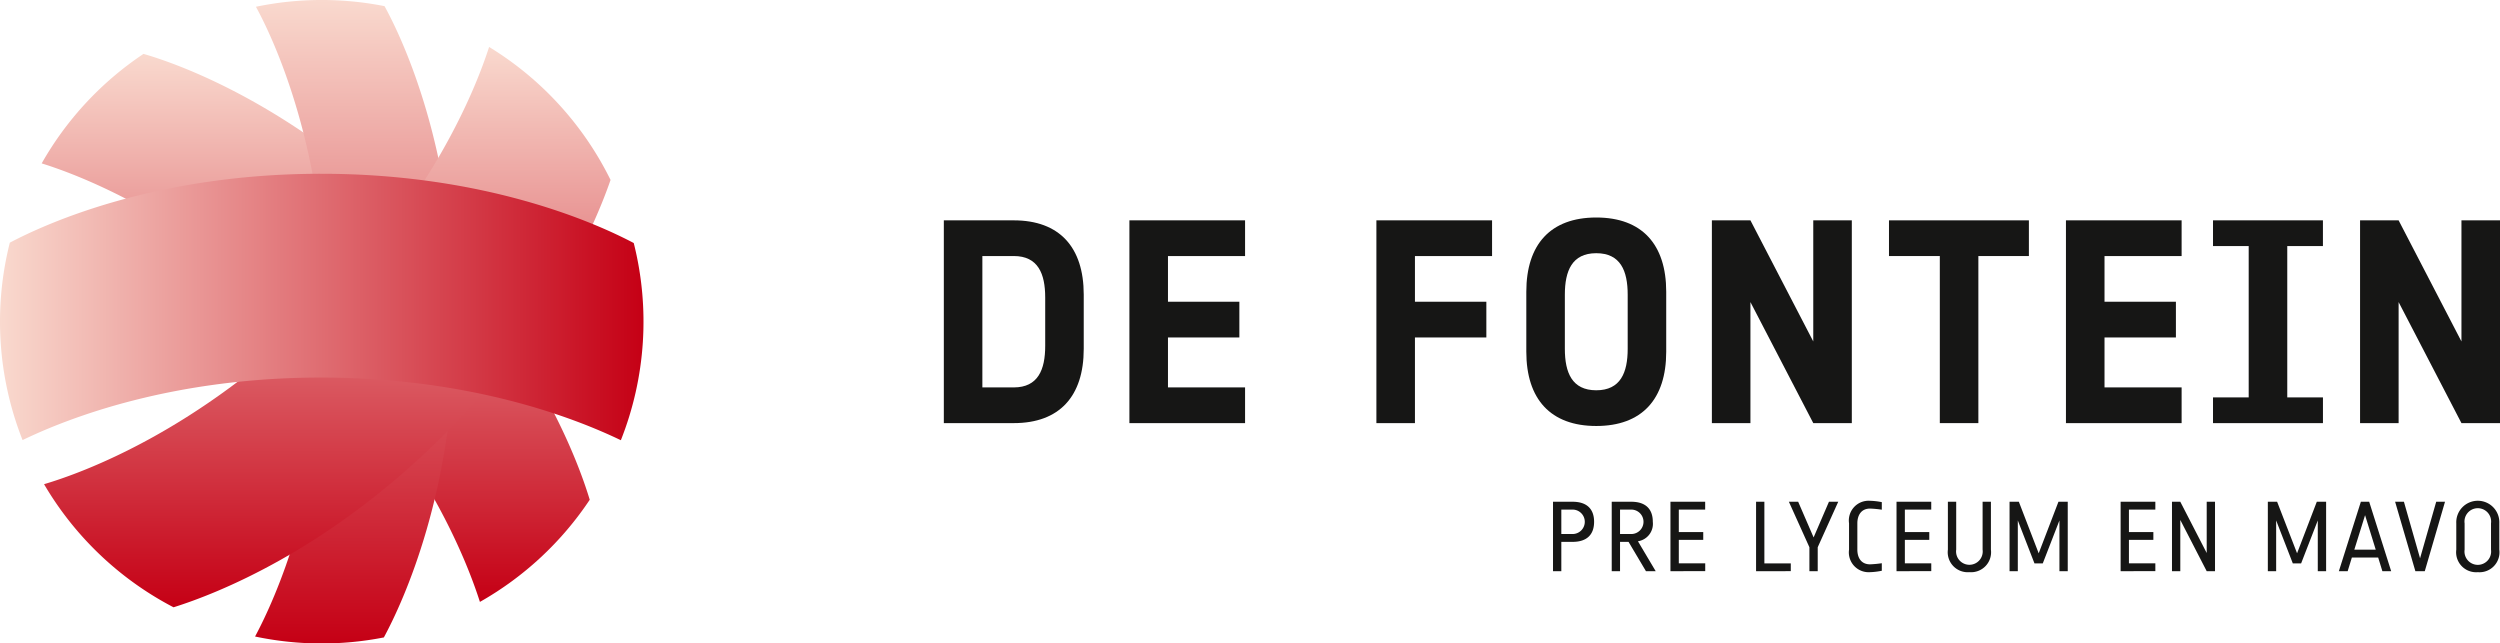 <?xml version="1.0" encoding="UTF-8"?>
<svg xmlns="http://www.w3.org/2000/svg" xmlns:xlink="http://www.w3.org/1999/xlink" height="57.953" viewBox="0 0 225.152 57.953" width="225.152">
  <linearGradient id="a" gradientUnits="objectBoundingBox" x1=".5" x2=".5" y1="1">
    <stop offset="0" stop-color="#c50015"></stop>
    <stop offset="1" stop-color="#f9d9ce"></stop>
  </linearGradient>
  <linearGradient id="b" gradientUnits="objectBoundingBox" x2="1" y1=".5" y2=".5">
    <stop offset="0" stop-color="#f9d9ce"></stop>
    <stop offset="1" stop-color="#c50015"></stop>
  </linearGradient>
  <g fill="#161615">
    <path d="m257.336 217h-6.3v-18.261h6.3c4.115 0 6.3 2.418 6.3 6.687v4.887c.001 4.27-2.185 6.687-6.3 6.687zm2.83-11.318c0-2.135-.643-3.729-2.83-3.729h-2.829v11.832h2.829c2.186 0 2.83-1.6 2.83-3.73z" transform="translate(-166.034 -178.894)"></path>
    <path d="m275.583 217v-18.261h10.417v3.215h-6.944v4.115h6.43v3.215h-6.43v4.5h6.944v3.216z" transform="translate(-173.868 -178.894)"></path>
    <path d="m311.725 201.954v4.115h6.431v3.215h-6.431v7.716h-3.472v-18.261h10.417v3.215z" transform="translate(-184.294 -178.894)"></path>
    <path d="m334.382 217.138c-4.115 0-6.3-2.418-6.3-6.688v-5.4c0-4.27 2.186-6.688 6.3-6.688s6.3 2.418 6.3 6.688v5.4c.001 4.27-2.182 6.688-6.3 6.688zm2.83-11.832c0-2.135-.643-3.729-2.83-3.729s-2.829 1.595-2.829 3.729v4.887c0 2.135.643 3.729 2.829 3.729s2.83-1.594 2.83-3.729z" transform="translate(-190.621 -178.773)"></path>
    <path d="m361.76 217-5.66-10.9v10.9h-3.472v-18.261h3.472l5.659 10.906v-10.906h3.472v18.261z" transform="translate(-198.455 -178.894)"></path>
    <path d="m384.1 201.954v15.046h-3.472v-15.046h-4.578v-3.215h12.6v3.215z" transform="translate(-205.927 -178.894)"></path>
    <path d="m399.461 217v-18.261h10.417v3.215h-6.944v4.115h6.43v3.215h-6.43v4.5h6.944v3.216z" transform="translate(-213.4 -178.894)"></path>
    <path d="m418.912 217v-2.315h3.214v-13.632h-3.214v-2.314h9.9v2.314h-3.212v13.633h3.214v2.314z" transform="translate(-219.607 -178.894)"></path>
    <path d="m447.494 217-5.659-10.9v10.9h-3.472v-18.261h3.472l5.659 10.906v-10.906h3.472v18.261z" transform="translate(-225.814 -178.894)"></path>
    <path d="m333.375 239.572h-1.013v2.642h-.749v-6.255h1.762c1.268 0 1.938.635 1.938 1.806s-.669 1.807-1.938 1.807zm0-2.907h-1.013v2.2h1.013a1.1 1.1 0 1 0 0-2.2z" transform="translate(-191.748 -190.771)"></path>
    <path d="m342.463 242.214-1.568-2.642h-.767v2.642h-.749v-6.255h1.762c1.268 0 1.938.635 1.938 1.806a1.589 1.589 0 0 1 -1.339 1.753l1.6 2.695zm-1.322-5.549h-1.013v2.2h1.013a1.1 1.1 0 1 0 0-2.2z" transform="translate(-194.226 -190.771)"></path>
    <path d="m347.147 242.214v-6.255h3.127v.705h-2.374v2.026h2.2v.7h-2.2v2.115h2.379v.7z" transform="translate(-196.705 -190.771)"></path>
    <path d="m358.473 242.214v-6.255h.748v5.551h2.379v.7z" transform="translate(-200.32 -190.771)"></path>
    <path d="m365.409 240.056v2.158h-.749v-2.158l-1.85-4.1h.837l1.392 3.216 1.383-3.216h.837z" transform="translate(-201.704 -190.771)"></path>
    <path d="m372.638 242.261a1.781 1.781 0 0 1 -1.868-2.026v-2.378a1.777 1.777 0 0 1 1.868-2.026 6.2 6.2 0 0 1 1.083.123v.679a9.532 9.532 0 0 0 -1.057-.1c-.827 0-1.145.643-1.145 1.322v2.378c0 .679.308 1.321 1.145 1.321a9.6 9.6 0 0 0 1.057-.1v.679a6.166 6.166 0 0 1 -1.083.128z" transform="translate(-204.244 -190.73)"></path>
    <path d="m377.049 242.214v-6.255h3.127v.705h-2.376v2.026h2.2v.7h-2.2v2.115h2.379v.7z" transform="translate(-206.247 -190.771)"></path>
    <path d="m385.782 242.3a1.8 1.8 0 0 1 -1.938-2.026v-4.317h.749v4.317a1.2 1.2 0 1 0 2.378 0v-4.317h.749v4.317a1.8 1.8 0 0 1 -1.938 2.026z" transform="translate(-208.416 -190.771)"></path>
    <path d="m396.492 242.214v-4.571l-1.5 3.867h-.748l-1.5-3.867v4.571h-.744v-6.255h.837l1.788 4.643 1.779-4.643h.837v6.255z" transform="translate(-211.018 -190.771)"></path>
    <path d="m406.692 242.214v-6.255h3.127v.705h-2.379v2.026h2.2v.7h-2.2v2.115h2.379v.7z" transform="translate(-215.707 -190.771)"></path>
    <path d="m416.614 242.214-2.378-4.615v4.615h-.749v-6.255h.749l2.378 4.616v-4.616h.748v6.255z" transform="translate(-217.876 -190.771)"></path>
    <path d="m430.665 242.214v-4.571l-1.5 3.867h-.749l-1.5-3.867v4.571h-.749v-6.255h.836l1.797 4.641 1.778-4.643h.838v6.255z" transform="translate(-221.924 -190.771)"></path>
    <path d="m439.478 242.214-.379-1.232h-2.369l-.379 1.232h-.793l1.982-6.255h.749l1.981 6.255zm-1.559-5.047-.969 3.11h1.93z" transform="translate(-224.919 -190.771)"></path>
    <path d="m445.671 242.214h-.846l-1.825-6.255h.793l1.454 5.092 1.454-5.092h.793z" transform="translate(-227.294 -190.771)"></path>
    <path d="m453.029 242.261a1.8 1.8 0 0 1 -1.938-2.026v-2.378a1.94 1.94 0 1 1 3.876 0v2.378a1.8 1.8 0 0 1 -1.938 2.026zm1.189-4.4a1.2 1.2 0 1 0 -2.378 0v2.378a1.2 1.2 0 1 0 2.378 0z" transform="translate(-229.876 -190.73)"></path>
  </g>
  <g fill="url(#a)">
    <path d="m153.08 176.719a29.117 29.117 0 0 0 -9.169 9.862c3.566 1.108 13.764 4.992 24.3 15.646 9.967 10.084 13.874 19.8 15.167 23.847a29.119 29.119 0 0 0 9.89-9.2c-1.119-3.7-4.921-13.82-15.321-24.342-11.166-11.29-21.956-14.976-24.867-15.813z" transform="translate(-140.156 -171.866)"></path>
    <path d="m172.211 170.2c1.559 2.856 6.413 13.015 6.322 28.625-.085 14.86-4.6 24.728-6.4 28.092a29.022 29.022 0 0 0 11.6.082c1.789-3.317 6.341-13.209 6.428-28.142.092-15.771-4.864-25.977-6.368-28.711a29.1 29.1 0 0 0 -11.577.054z" transform="translate(-149.161 -169.592)"></path>
    <path d="m195.243 187.777a29.111 29.111 0 0 0 -10.938-11.977c-1.222 3.807-5.177 13.748-15.551 24-10.7 10.577-20.994 14.331-24.53 15.378a29.1 29.1 0 0 0 11.661 11.087c3.916-1.226 13.8-5.1 24.053-15.235 9.762-9.642 13.836-19.005 15.305-23.253z" transform="translate(-140.256 -171.572)"></path>
  </g>
  <path d="m139.28 198.783a29.032 29.032 0 0 0 1.148 17.778c4.147-2.007 13.547-5.657 27.032-5.632 13.305.025 22.626 3.608 26.851 5.645a28.991 28.991 0 0 0 1.161-17.759c-3.455-1.823-13.3-6.212-28.028-6.238-14.904-.025-24.818 4.436-28.164 6.206z" fill="url(#b)" transform="translate(-138.396 -176.927)"></path>
</svg>
